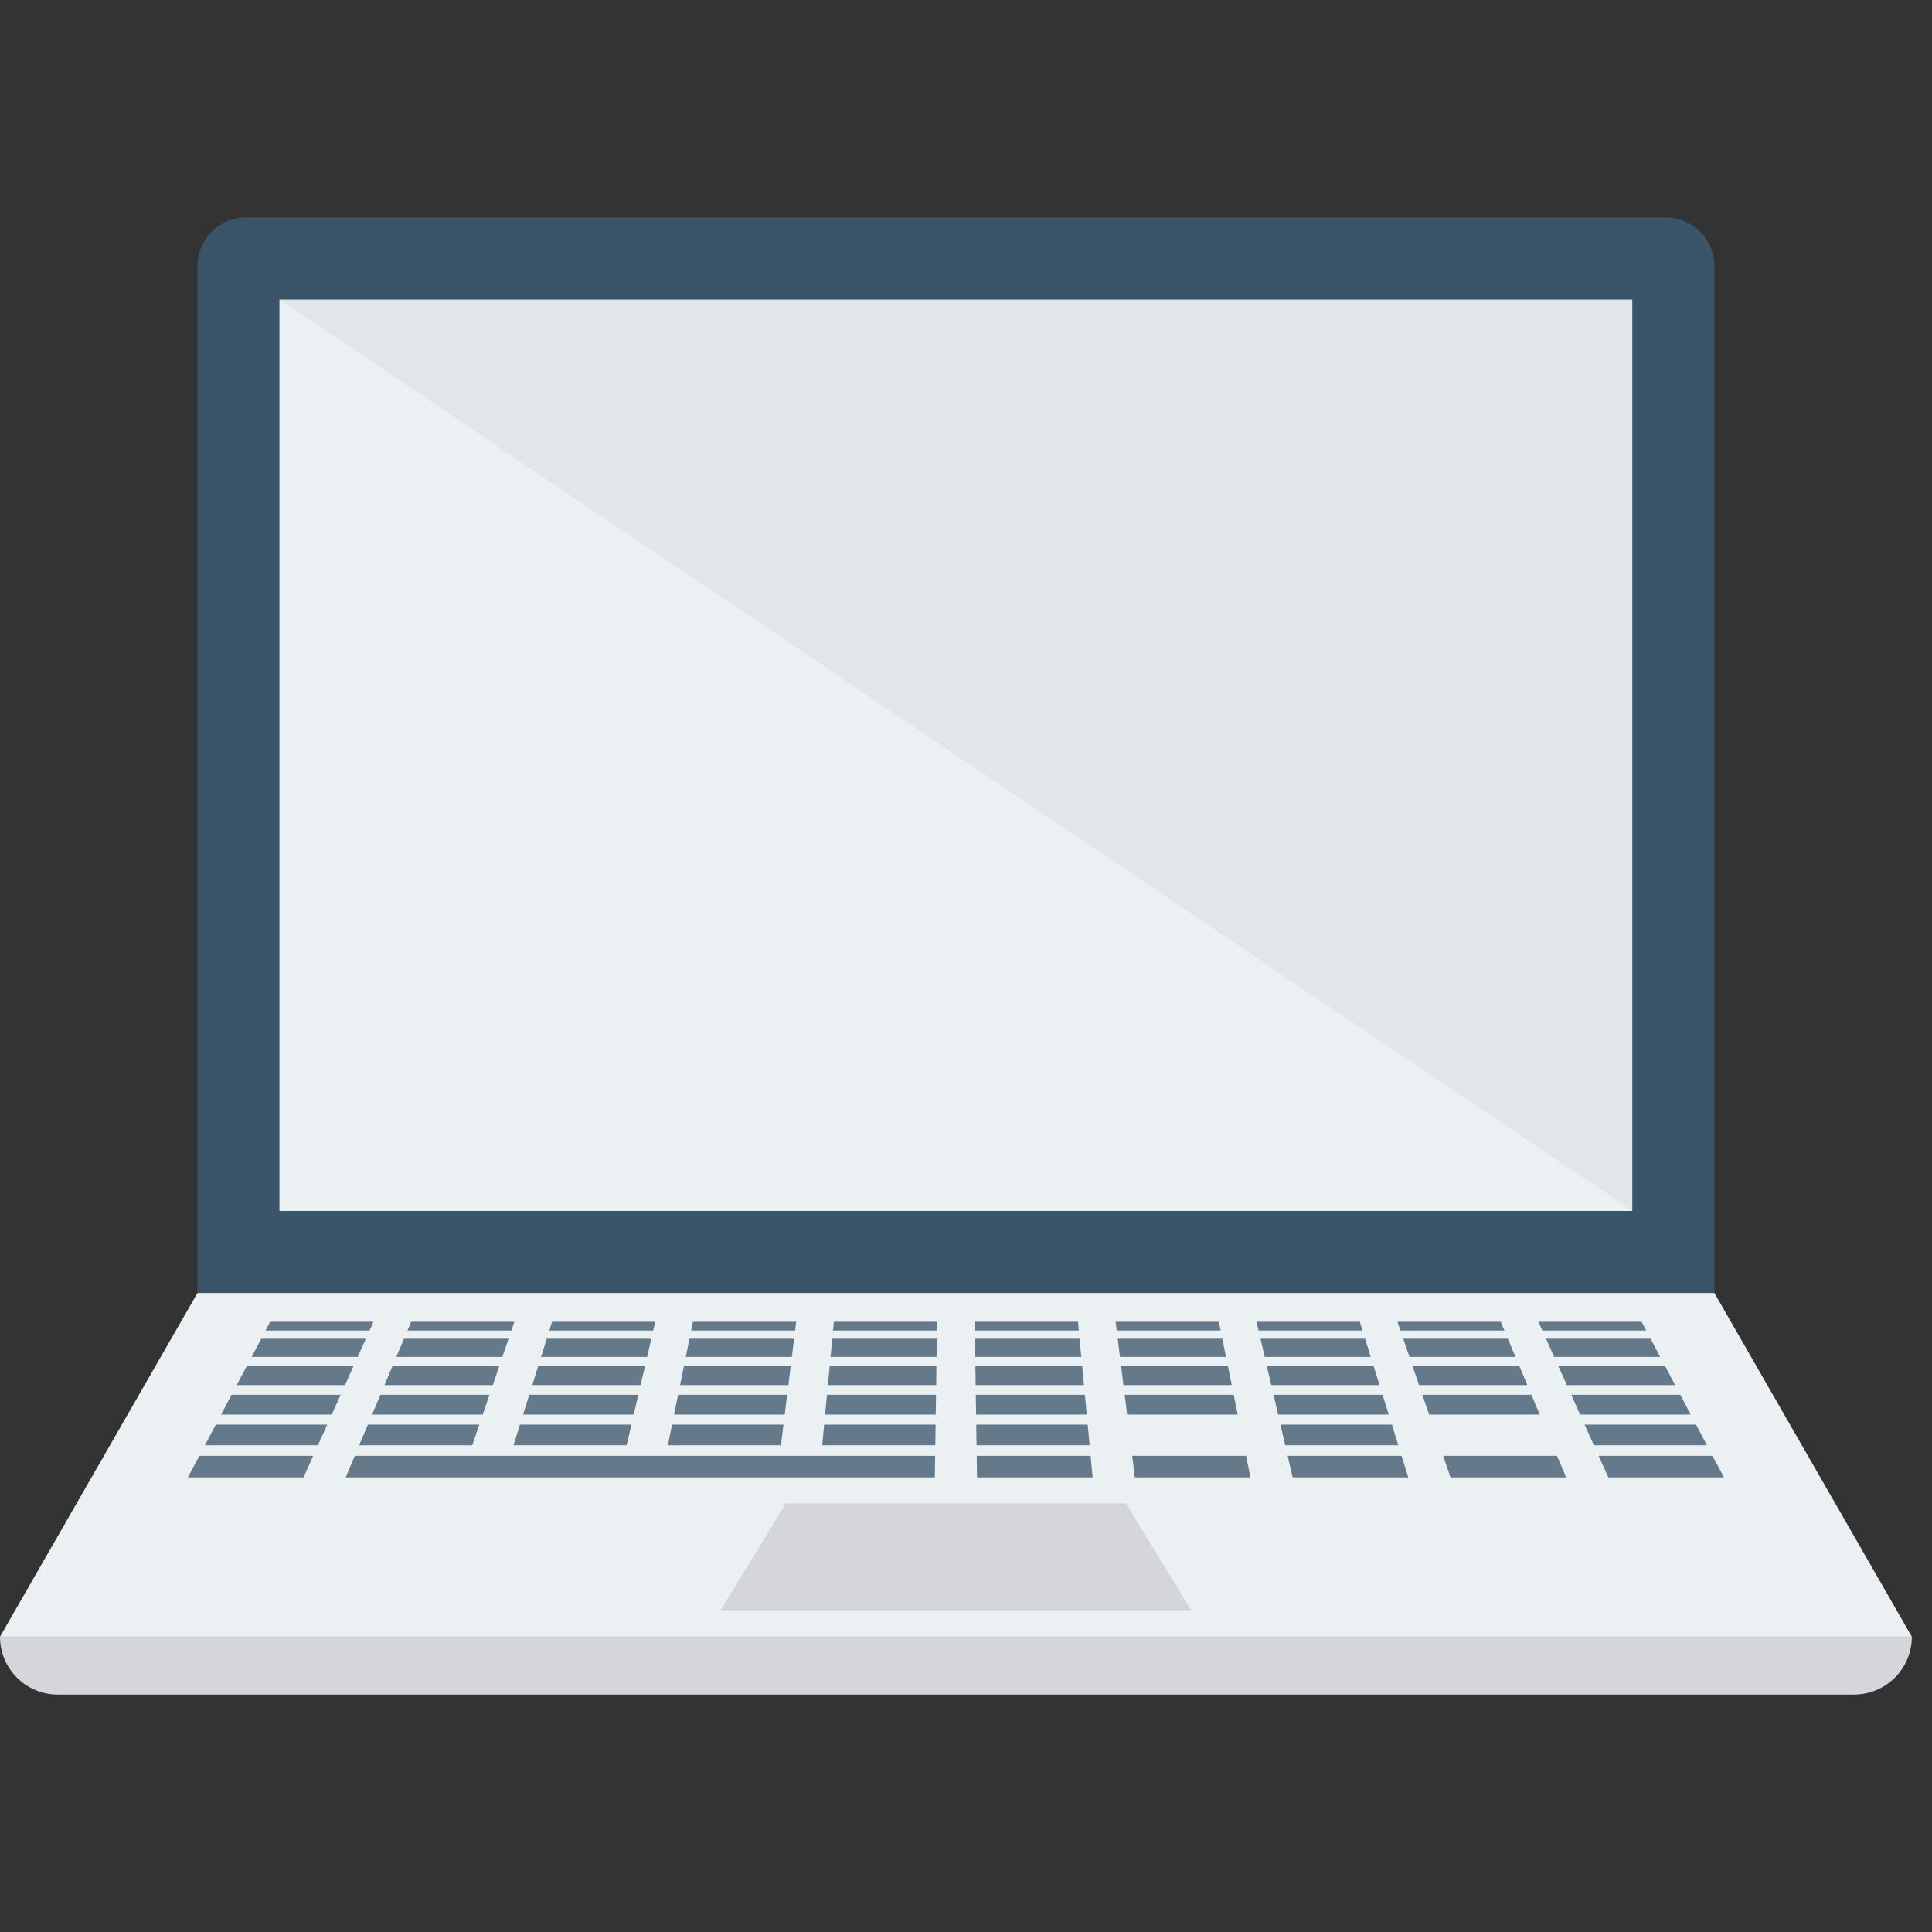 <svg width="46" height="46" viewBox="0 0 46 46" fill="none" xmlns="http://www.w3.org/2000/svg">
<rect x="0" y="0" width="46" height="46" fill="#333333" stroke="none"/>
<g clip-path="url(#clip0_34_12804)">
<path d="M39.65 5.174H5.87C5.224 5.174 4.701 5.697 4.701 6.343V30.786H40.819V6.343C40.819 5.697 40.296 5.174 39.65 5.174Z" fill="#3A556A"/>
<path d="M38.865 7.131H6.657V28.832H38.865V7.131Z" fill="#E1E6E9"/>
<path d="M6.656 28.83V7.129L38.864 28.83H6.656Z" fill="#EBF0F3"/>
<path d="M45.52 38.97H6.10352e-05L4.701 30.786H40.819L45.52 38.97Z" fill="#EBF0F3"/>
<path d="M17.155 38.343L18.709 35.794H26.81L28.365 38.343H17.155Z" fill="#D5D6DB"/>
<path d="M0 38.971C0 39.731 0.616 40.347 1.376 40.347H44.144C44.904 40.347 45.52 39.731 45.52 38.971H0Z" fill="#D5D6DB"/>
<path d="M8.516 32.308H5.991L6.22 31.875H8.71L8.516 32.308Z" fill="#64798A"/>
<path d="M11.962 32.308H9.437L9.619 31.875H12.109L11.962 32.308Z" fill="#64798A"/>
<path d="M15.408 32.308H12.883L13.018 31.875H15.508L15.408 32.308Z" fill="#64798A"/>
<path d="M18.854 32.308H16.329L16.416 31.875H18.907L18.854 32.308Z" fill="#64798A"/>
<path d="M22.299 32.308H19.775L19.815 31.875H22.306L22.299 32.308Z" fill="#64798A"/>
<path d="M25.745 32.308H23.221L23.214 31.875H25.704L25.745 32.308Z" fill="#64798A"/>
<path d="M29.191 32.308H26.666L26.613 31.875H29.103L29.191 32.308Z" fill="#64798A"/>
<path d="M32.637 32.308H30.112L30.012 31.875H32.502L32.637 32.308Z" fill="#64798A"/>
<path d="M36.083 32.308H33.558L33.411 31.875H35.901L36.083 32.308Z" fill="#64798A"/>
<path d="M39.529 32.308H37.004L36.81 31.875H39.3L39.529 32.308Z" fill="#64798A"/>
<path d="M8.798 31.68H6.323L6.434 31.471H8.892L8.798 31.68Z" fill="#64798A"/>
<path d="M12.176 31.68H9.701L9.789 31.471H12.247L12.176 31.68Z" fill="#64798A"/>
<path d="M15.553 31.68H13.079L13.144 31.471H15.602L15.553 31.68Z" fill="#64798A"/>
<path d="M18.931 31.68H16.456L16.499 31.471H18.957L18.931 31.68Z" fill="#64798A"/>
<path d="M22.308 31.68H19.834L19.854 31.471H22.312L22.308 31.68Z" fill="#64798A"/>
<path d="M25.686 31.68H23.211L23.208 31.471H25.666L25.686 31.68Z" fill="#64798A"/>
<path d="M29.064 31.68H26.589L26.563 31.471H29.021L29.064 31.68Z" fill="#64798A"/>
<path d="M32.441 31.68H29.967L29.918 31.471H32.376L32.441 31.68Z" fill="#64798A"/>
<path d="M35.819 31.68H33.344L33.273 31.471H35.731L35.819 31.68Z" fill="#64798A"/>
<path d="M39.197 31.68H36.722L36.628 31.471H39.086L39.197 31.68Z" fill="#64798A"/>
<path d="M8.214 32.979H5.636L5.874 32.528H8.416L8.214 32.979Z" fill="#64798A"/>
<path d="M11.733 32.979H9.155L9.344 32.528H11.886L11.733 32.979Z" fill="#64798A"/>
<path d="M15.252 32.979H12.674L12.814 32.528H15.357L15.252 32.979Z" fill="#64798A"/>
<path d="M18.771 32.979H16.192L16.284 32.528H18.826L18.771 32.979Z" fill="#64798A"/>
<path d="M22.29 32.979H19.711L19.754 32.528H22.296L22.29 32.979Z" fill="#64798A"/>
<path d="M25.809 32.979H23.23L23.224 32.528H25.766L25.809 32.979Z" fill="#64798A"/>
<path d="M29.328 32.979H26.749L26.694 32.528H29.236L29.328 32.979Z" fill="#64798A"/>
<path d="M32.846 32.979H30.268L30.163 32.528H32.706L32.846 32.979Z" fill="#64798A"/>
<path d="M36.365 32.979H33.787L33.633 32.528H36.176L36.365 32.979Z" fill="#64798A"/>
<path d="M39.884 32.979H37.306L37.103 32.528H39.646L39.884 32.979Z" fill="#64798A"/>
<path d="M7.899 33.68H5.265L5.514 33.209H8.11L7.899 33.68Z" fill="#64798A"/>
<path d="M11.494 33.68H8.86L9.058 33.209H11.654L11.494 33.68Z" fill="#64798A"/>
<path d="M15.089 33.68H12.455L12.602 33.209H15.198L15.089 33.68Z" fill="#64798A"/>
<path d="M18.684 33.68H16.05L16.146 33.209H18.742L18.684 33.68Z" fill="#64798A"/>
<path d="M22.279 33.68H19.645L19.69 33.209H22.286L22.279 33.68Z" fill="#64798A"/>
<path d="M25.875 33.68H23.241L23.233 33.209H25.83L25.875 33.68Z" fill="#64798A"/>
<path d="M29.47 33.68H26.836L26.778 33.209H29.374L29.47 33.68Z" fill="#64798A"/>
<path d="M33.065 33.68H30.431L30.322 33.209H32.918L33.065 33.68Z" fill="#64798A"/>
<path d="M36.66 33.68H34.026L33.866 33.209H36.462L36.66 33.68Z" fill="#64798A"/>
<path d="M40.255 33.68H37.621L37.41 33.209H40.006L40.255 33.68Z" fill="#64798A"/>
<path d="M7.57 34.412H4.878L5.138 33.92H7.791L7.57 34.412Z" fill="#64798A"/>
<path d="M11.245 34.412H8.552L8.759 33.92H11.412L11.245 34.412Z" fill="#64798A"/>
<path d="M14.919 34.412H12.227L12.38 33.92H15.034L14.919 34.412Z" fill="#64798A"/>
<path d="M18.594 34.412H15.902L16.002 33.92H18.655L18.594 34.412Z" fill="#64798A"/>
<path d="M22.269 34.412H19.576L19.623 33.92H22.276L22.269 34.412Z" fill="#64798A"/>
<path d="M25.944 34.412H23.251L23.244 33.92H25.897L25.944 34.412Z" fill="#64798A"/>
<path d="M33.293 34.412H30.601L30.487 33.92H33.14L33.293 34.412Z" fill="#64798A"/>
<path d="M40.642 34.412H37.95L37.729 33.92H40.382L40.642 34.412Z" fill="#64798A"/>
<path d="M7.226 35.176H4.473L4.745 34.663H7.457L7.226 35.176Z" fill="#64798A"/>
<path d="M22.258 35.176H8.231L8.447 34.663H22.265L22.258 35.176Z" fill="#64798A"/>
<path d="M26.015 35.176H23.262L23.255 34.663H25.967L26.015 35.176Z" fill="#64798A"/>
<path d="M29.773 35.176H27.02L26.957 34.663H29.669L29.773 35.176Z" fill="#64798A"/>
<path d="M33.531 35.176H30.778L30.659 34.663H33.371L33.531 35.176Z" fill="#64798A"/>
<path d="M37.289 35.176H34.536L34.361 34.663H37.073L37.289 35.176Z" fill="#64798A"/>
<path d="M41.047 35.176H38.294L38.063 34.663H40.775L41.047 35.176Z" fill="#64798A"/>
</g>
<defs>
<clipPath id="clip0_34_12804">
<rect width="45.52" height="45.52" fill="white"/>
</clipPath>
</defs>
</svg>

